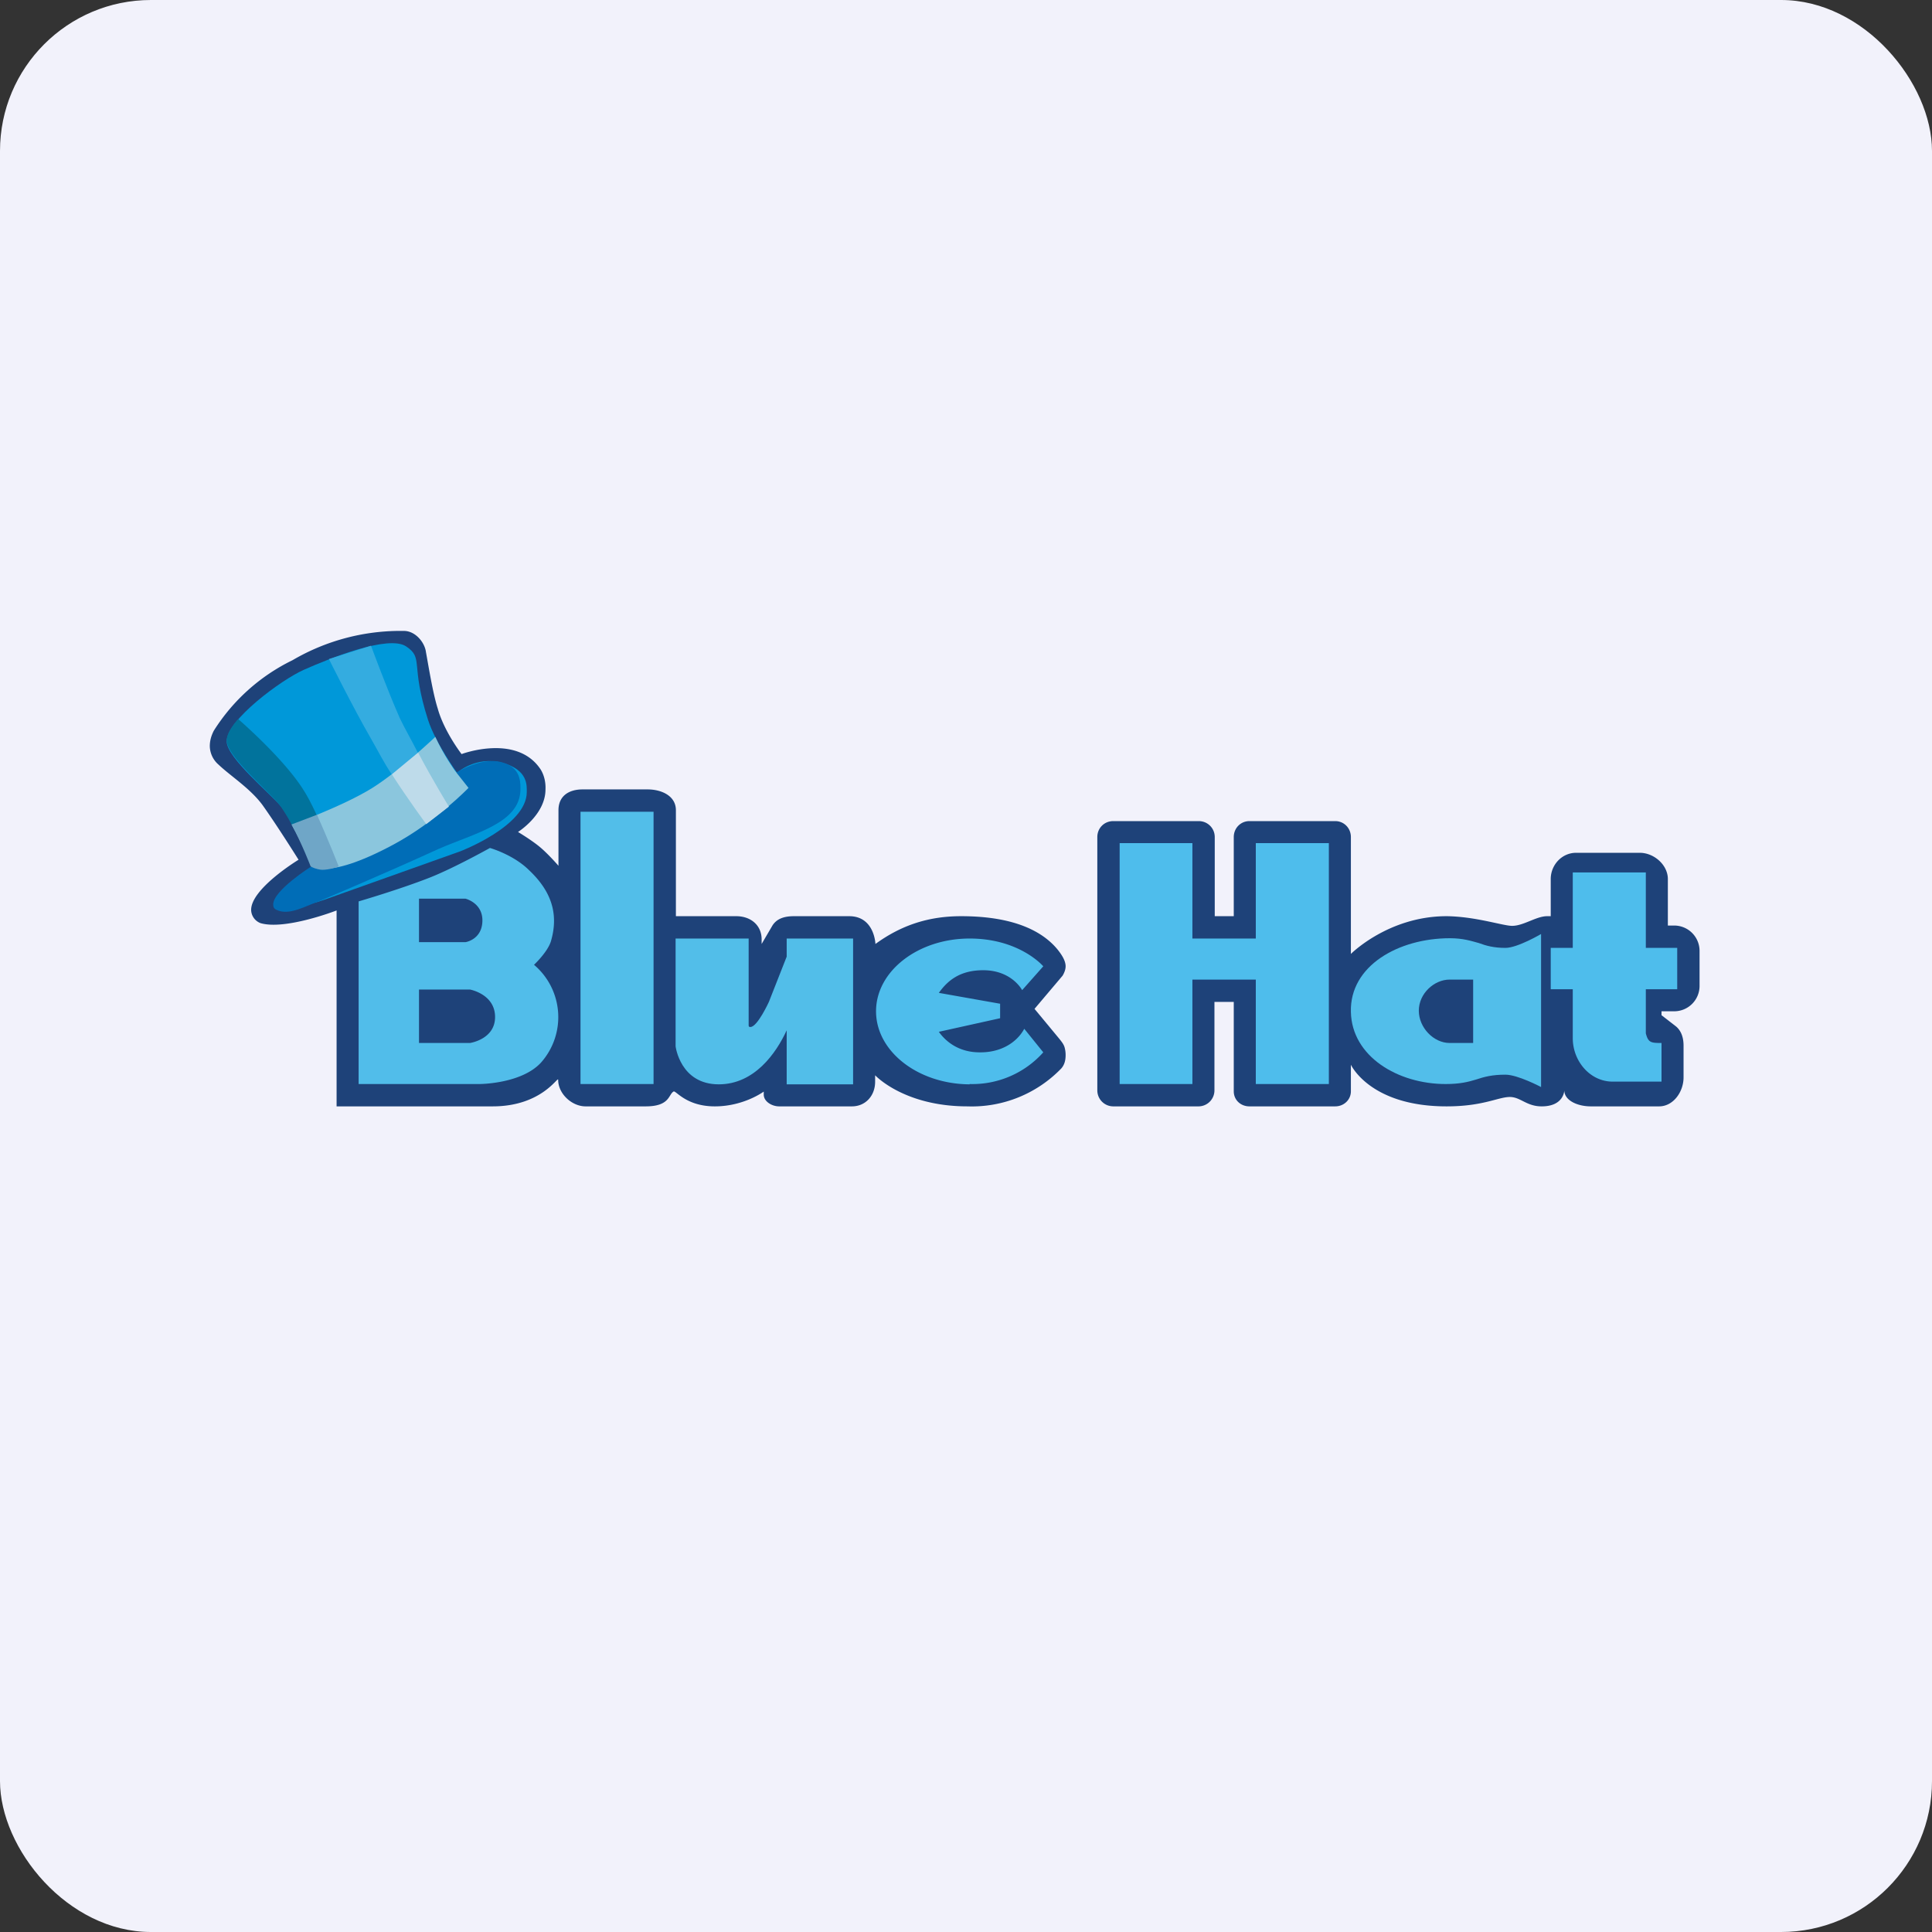 <!-- by FastBull --><svg xmlns="http://www.w3.org/2000/svg" width="64" height="64" viewBox="0 0 64 64"><rect x="0" y="0" width="64" height="64" fill="#333333" stroke="none"/><rect x="0" y="0" width="64" height="64" rx="5" ry="5" fill="#f2f2fb" /><path fill="#f2f2fb" d="M 2.75,2 L 61.55,2 L 61.55,60.80 L 2.75,60.80 L 2.75,2" /><path d="M 36.35,27.73 C 36.35,27.43 36.58,27.20 36.88,27.20 L 39.71,27.20 C 40,27.20 40.24,27.43 40.24,27.73 L 40.24,30.35 L 40.87,30.35 L 40.87,27.73 C 40.87,27.43 41.10,27.20 41.39,27.20 L 44.23,27.20 C 44.52,27.20 44.75,27.43 44.75,27.73 L 44.75,31.60 C 44.75,31.60 45.99,30.35 47.92,30.35 C 48.88,30.36 49.79,30.67 50.09,30.67 C 50.47,30.67 50.89,30.35 51.25,30.35 L 51.37,30.35 L 51.37,29.12 C 51.37,28.65 51.74,28.25 52.21,28.25 L 54.32,28.25 C 54.79,28.25 55.25,28.65 55.25,29.12 L 55.25,30.66 L 55.44,30.66 A 0.84,0.84 0 0,1 56.30,31.50 L 56.30,32.67 A 0.84,0.84 0 0,1 55.44,33.50 L 55.04,33.50 L 55.04,33.63 L 55.53,34.01 C 55.71,34.17 55.77,34.40 55.77,34.64 L 55.77,35.69 C 55.77,36.17 55.43,36.65 54.96,36.65 L 52.70,36.65 C 52.25,36.65 51.82,36.45 51.82,36.12 C 51.82,36.12 51.81,36.65 51.07,36.65 C 50.55,36.65 50.36,36.32 49.98,36.34 C 49.59,36.36 49.10,36.65 47.92,36.65 C 45.38,36.65 44.75,35.27 44.75,35.27 L 44.75,36.15 C 44.75,36.43 44.52,36.65 44.23,36.65 L 41.39,36.65 C 41.10,36.65 40.87,36.44 40.87,36.15 L 40.87,33.19 L 40.23,33.19 L 40.23,36.12 A 0.53,0.53 0 0,1 39.71,36.65 L 36.87,36.65 A 0.53,0.53 0 0,1 36.35,36.12 L 36.35,27.73 L 36.35,27.73 M 11.15,36.65 L 11.15,30.16 C 11.15,30.16 9.45,30.82 8.63,30.58 A 0.48,0.48 0 0,1 8.32,30.16 C 8.29,29.45 9.89,28.48 9.89,28.48 C 9.89,28.48 9.19,27.36 8.69,26.66 C 8.28,26.11 7.64,25.71 7.24,25.33 A 0.83,0.83 0 0,1 6.95,24.72 C 6.95,24.53 7,24.37 7.08,24.21 A 6.38,6.38 0 0,1 9.69,21.87 A 7.08,7.08 0 0,1 13.38,20.90 C 13.76,20.90 14.07,21.28 14.11,21.60 C 14.20,22.09 14.34,22.97 14.50,23.47 C 14.71,24.23 15.29,24.98 15.29,24.98 C 15.29,24.98 17.12,24.29 17.91,25.49 C 18.04,25.70 18.08,25.95 18.07,26.15 C 18.07,26.99 17.16,27.56 17.16,27.56 C 17.16,27.56 17.63,27.84 17.91,28.08 C 18.19,28.32 18.50,28.68 18.50,28.68 L 18.50,26.84 C 18.50,26.37 18.84,26.15 19.30,26.15 L 21.45,26.15 C 21.91,26.15 22.39,26.36 22.39,26.84 L 22.39,30.35 L 24.39,30.35 C 24.86,30.35 25.23,30.64 25.23,31.12 L 25.23,31.27 L 25.57,30.69 C 25.72,30.42 26,30.35 26.30,30.35 L 28.13,30.35 C 28.97,30.35 29,31.27 29,31.27 C 29.88,30.63 30.79,30.35 31.84,30.35 C 33.64,30.35 34.56,30.88 35.03,31.45 C 35.15,31.60 35.30,31.81 35.30,32.01 C 35.30,32.11 35.26,32.22 35.20,32.32 L 34.27,33.42 L 35.09,34.41 C 35.16,34.50 35.24,34.59 35.27,34.71 A 0.95,0.95 0 0,1 35.30,34.95 C 35.30,35.11 35.27,35.26 35.16,35.39 A 4.12,4.12 0 0,1 32.05,36.65 C 29.94,36.65 28.99,35.62 28.99,35.62 L 28.99,35.83 C 28.99,36.30 28.67,36.65 28.22,36.65 L 25.81,36.65 C 25.57,36.65 25.30,36.49 25.30,36.26 L 25.30,36.16 C 25.30,36.16 24.64,36.65 23.68,36.65 C 22.71,36.65 22.38,36.10 22.31,36.16 C 22.14,36.26 22.19,36.65 21.39,36.65 L 19.40,36.65 C 18.94,36.65 18.49,36.23 18.49,35.77 C 18.49,35.63 17.96,36.65 16.32,36.65 L 11.15,36.65 L 11.15,36.65" fill="#1e4279" /><path fill-rule="evenodd" d="M 11.88,35.91 L 11.88,29.86 C 11.88,29.86 13.25,29.46 14.24,29.07 C 15.05,28.75 16.23,28.09 16.23,28.09 C 16.23,28.09 17.01,28.31 17.53,28.83 C 18.25,29.51 18.52,30.26 18.25,31.18 C 18.14,31.54 17.69,31.96 17.69,31.96 A 2.27,2.27 0 0,1 17.93,35.19 C 17.28,35.91 15.88,35.91 15.88,35.91 L 11.88,35.91 M 13.88,31.21 L 13.88,29.77 L 15.42,29.77 C 15.42,29.77 16,29.91 15.98,30.52 C 15.96,31.13 15.42,31.21 15.42,31.21 L 13.88,31.21 M 13.88,32.78 L 13.88,34.55 L 15.57,34.55 C 15.57,34.55 16.40,34.43 16.40,33.69 C 16.40,32.93 15.57,32.78 15.57,32.78 L 13.88,32.78 L 13.88,32.78" fill="#51bdea" /><path d="M 19.23,26.89 L 21.65,26.89 L 21.65,35.91 L 19.23,35.91 L 19.23,26.88 L 19.23,26.89 M 22.39,31.09 L 24.80,31.09 L 24.80,33.97 C 24.80,34.02 24.83,34.02 24.86,34.02 C 25.09,34.02 25.47,33.19 25.47,33.19 L 26.06,31.69 L 26.06,31.09 L 28.26,31.09 L 28.26,35.92 L 26.06,35.92 L 26.06,34.13 C 25.71,34.89 24.99,35.92 23.81,35.92 C 22.53,35.92 22.38,34.66 22.38,34.66 L 22.38,31.09 L 22.39,31.09" fill="#52bee9" /><path d="M 16.64,25.27 C 15.76,25.03 15.14,25.60 15.14,25.60 C 15.14,25.60 14.43,24.62 14.18,23.85 C 13.58,21.98 14.05,21.81 13.45,21.41 C 12.86,21.03 10.96,21.79 10.06,22.19 C 9.32,22.52 7.51,23.85 7.51,24.56 C 7.51,25.11 9.03,26.35 9.33,26.74 C 9.89,27.45 10.43,28.75 10.43,28.75 C 10.43,28.75 8.79,29.69 9.33,29.97 C 9.58,30.10 10.19,30 10.76,29.80 L 15.25,28.20 C 15.25,28.20 17.45,27.36 17.45,26.24 C 17.45,26.03 17.50,25.50 16.64,25.27 L 16.64,25.27" fill="#0098d9" /><path d="M 16.62,25.25 C 15.89,25.05 14.99,25.67 14.99,25.67 L 15.35,26.08 C 15.35,26.08 14.69,26.90 13.46,27.63 C 12.55,28.18 11.75,28.71 10.65,28.71 L 10.30,28.71 C 10.30,28.71 9.05,29.50 9.05,29.96 C 9.05,30.04 9.07,30.10 9.16,30.14 C 9.58,30.35 10.16,29.99 10.56,29.86 C 10.56,29.86 12.81,28.91 14.51,28.13 C 15.74,27.59 17.24,27.27 17.24,26.14 L 17.24,26.08 C 17.24,25.85 17.21,25.40 16.62,25.25 L 16.62,25.25" fill="#006db7" /><path d="M 10.31,28.64 C 10.31,28.64 10.71,29.22 13.01,27.99 C 14.42,27.24 15.52,26.10 15.52,26.10 L 15.07,25.53 C 15.07,25.53 14.70,25.02 14.42,24.41 C 14.42,24.41 13.22,25.55 12.32,26.11 C 11.35,26.71 9.66,27.32 9.66,27.32 C 10.03,27.97 10.31,28.64 10.31,28.64 L 10.31,28.64" fill="#8bc6dd" /><path d="M 10.90,21.84 C 10.90,21.84 11.70,23.45 12.29,24.47 C 12.50,24.83 12.71,25.26 12.99,25.67 L 13.85,24.95 C 13.64,24.53 13.41,24.14 13.24,23.78 C 12.82,22.83 12.29,21.39 12.29,21.39 L 10.90,21.83 L 10.90,21.84" fill="#34ace0" /><path d="M 14.87,26.72 L 14.12,27.30 C 14.12,27.30 13.54,26.52 12.98,25.65 L 13.85,24.93 C 14.34,25.86 14.87,26.72 14.87,26.72 L 14.87,26.72" fill="#bedbea" /><path d="M 9.68,27.35 A 5.84,5.84 0 0,0 9.26,26.66 C 9.18,26.56 8.99,26.37 8.76,26.14 C 8.23,25.61 7.51,24.91 7.51,24.53 C 7.51,24.33 7.66,24.08 7.89,23.82 C 7.89,23.82 9.40,25.12 10.06,26.18 C 10.22,26.43 10.37,26.74 10.51,27.04 L 9.69,27.36 L 9.68,27.35" fill="#01739c" /><path d="M 10.62,28.81 C 10.77,28.83 11.11,28.76 11.22,28.70 C 11.22,28.70 10.88,27.83 10.50,26.99 L 9.66,27.31 C 10.02,27.99 10.29,28.70 10.29,28.70 C 10.35,28.74 10.48,28.79 10.62,28.81 L 10.62,28.81" fill="#6fa6c7" /><path fill-rule="evenodd" d="M 51.05,30.94 L 51.05,36.01 C 51.05,36.01 50.28,35.60 49.87,35.60 C 49.43,35.60 49.17,35.67 48.90,35.76 C 48.64,35.84 48.36,35.91 47.89,35.91 C 46.31,35.91 44.78,35 44.75,33.52 C 44.71,31.99 46.33,31.08 48.03,31.08 C 48.47,31.08 48.73,31.17 48.99,31.24 C 49.23,31.33 49.49,31.40 49.87,31.40 C 50.27,31.40 51.05,30.94 51.05,30.94 L 51.05,30.94 M 48.80,32.45 L 48.80,34.55 L 48.02,34.55 C 47.49,34.55 47,34.04 47,33.48 C 47,32.91 47.51,32.45 48.02,32.45 L 48.80,32.45" fill="#52beea" /><path d="M 54.52,28.90 L 52.10,28.90 L 52.10,31.40 L 51.37,31.40 L 51.37,32.77 L 52.10,32.77 L 52.10,34.39 C 52.10,35.16 52.68,35.83 53.42,35.83 L 55.04,35.83 L 55.04,34.55 C 54.69,34.55 54.60,34.54 54.52,34.23 L 54.52,32.77 L 55.56,32.77 L 55.56,31.40 L 54.52,31.40 L 54.52,28.90 M 32.12,35.91 A 3.15,3.15 0 0,0 34.56,34.86 L 33.93,34.08 C 33.68,34.54 33.15,34.87 32.45,34.86 C 31.83,34.86 31.38,34.57 31.10,34.18 L 33.13,33.73 L 33.13,33.25 L 31.10,32.89 C 31.38,32.50 31.78,32.14 32.57,32.14 C 33.52,32.14 33.86,32.80 33.86,32.80 L 34.56,32.01 C 34.56,32.01 33.78,31.09 32.12,31.09 C 30.41,31.09 29.02,32.17 29.02,33.50 C 29.02,34.83 30.41,35.91 32.12,35.92 L 32.12,35.91 M 37.09,27.93 L 39.50,27.93 L 39.50,31.09 L 41.60,31.09 L 41.60,27.93 L 44.02,27.93 L 44.02,35.91 L 41.60,35.91 L 41.60,32.45 L 39.50,32.45 L 39.50,35.91 L 37.09,35.91 L 37.09,27.93 L 37.09,27.93" fill="#4ebdec" /></svg>